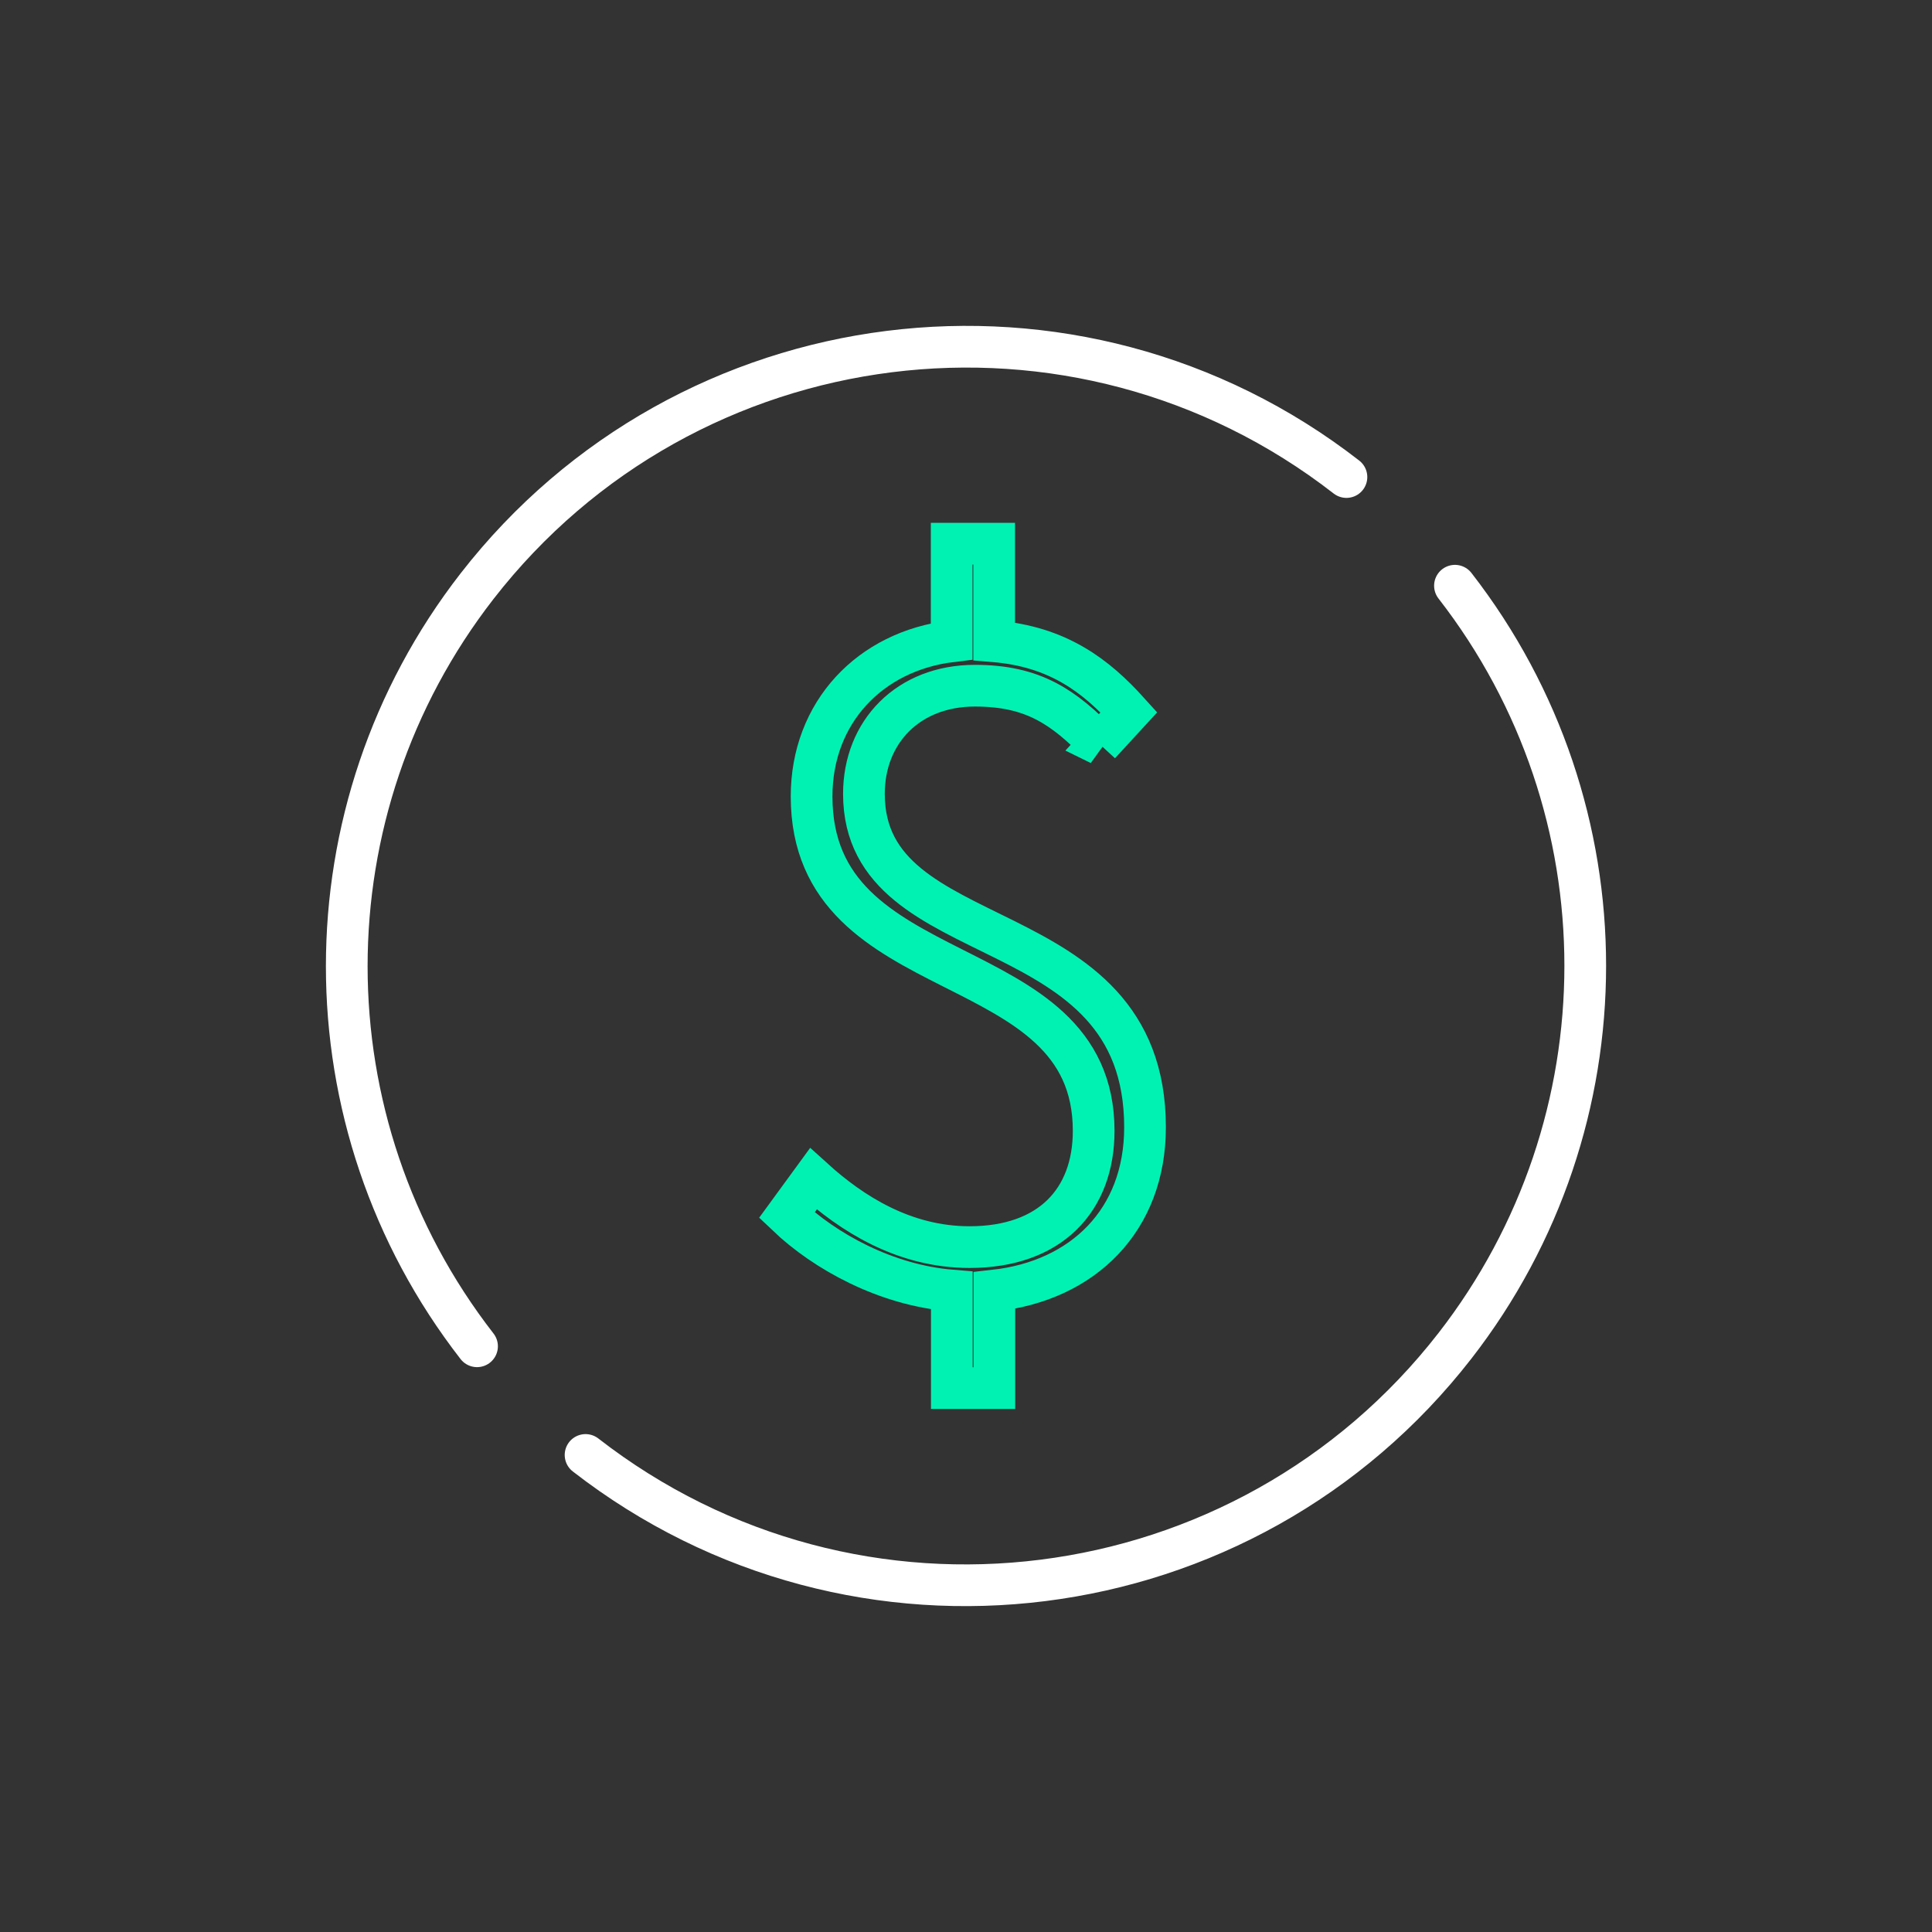 <?xml version="1.0" encoding="UTF-8"?>
<svg id="Ebene_1" data-name="Ebene 1" xmlns="http://www.w3.org/2000/svg" width="120" height="120" viewBox="0 0 120 120">
  <rect x="0" y="0" width="120" height="120" fill="#333333" stroke="none"/>
  <defs>
    <style>
      .cls-1 {
        stroke: #fff;
      }

      .cls-1, .cls-2 {
        fill: none;
        stroke-linecap: round;
        stroke-width: 2.59px;
      }

      .cls-2 {
        stroke: #00f2b3;
      }
    </style>
  </defs>
  <path class="cls-2" d="M68.32,46.23c-2.26-2.31-4.13-3.64-7.77-3.64-4.13,0-6.89,2.86-6.89,6.72,0,10.25,17.46,6.94,17.46,20.71,0,5.78-3.86,9.53-9.36,10.14v6.06h-2.64v-6.06c-4.08-.33-7.88-2.42-10.25-4.68l1.65-2.26c2.37,2.15,5.62,4.24,9.7,4.24,5.01,0,7.71-2.92,7.71-7.22,0-11.57-17.52-8.49-17.52-20.77,0-5.23,3.64-9.03,8.7-9.64v-6.06h2.64v6.06c3.97.33,6.33,2.15,8.37,4.41l-1.82,1.98Z"/>
  <g id="Icons">
    <path class="cls-1" d="M83.63,29.63c-16.78-13.04-40.96-10-54,6.78-10.79,13.89-10.79,33.32,0,47.21"/>
    <path class="cls-1" d="M36.37,90.37c16.78,13.04,40.96,10,54-6.78,10.79-13.89,10.79-33.32,0-47.21"/>
  </g>
</svg>
